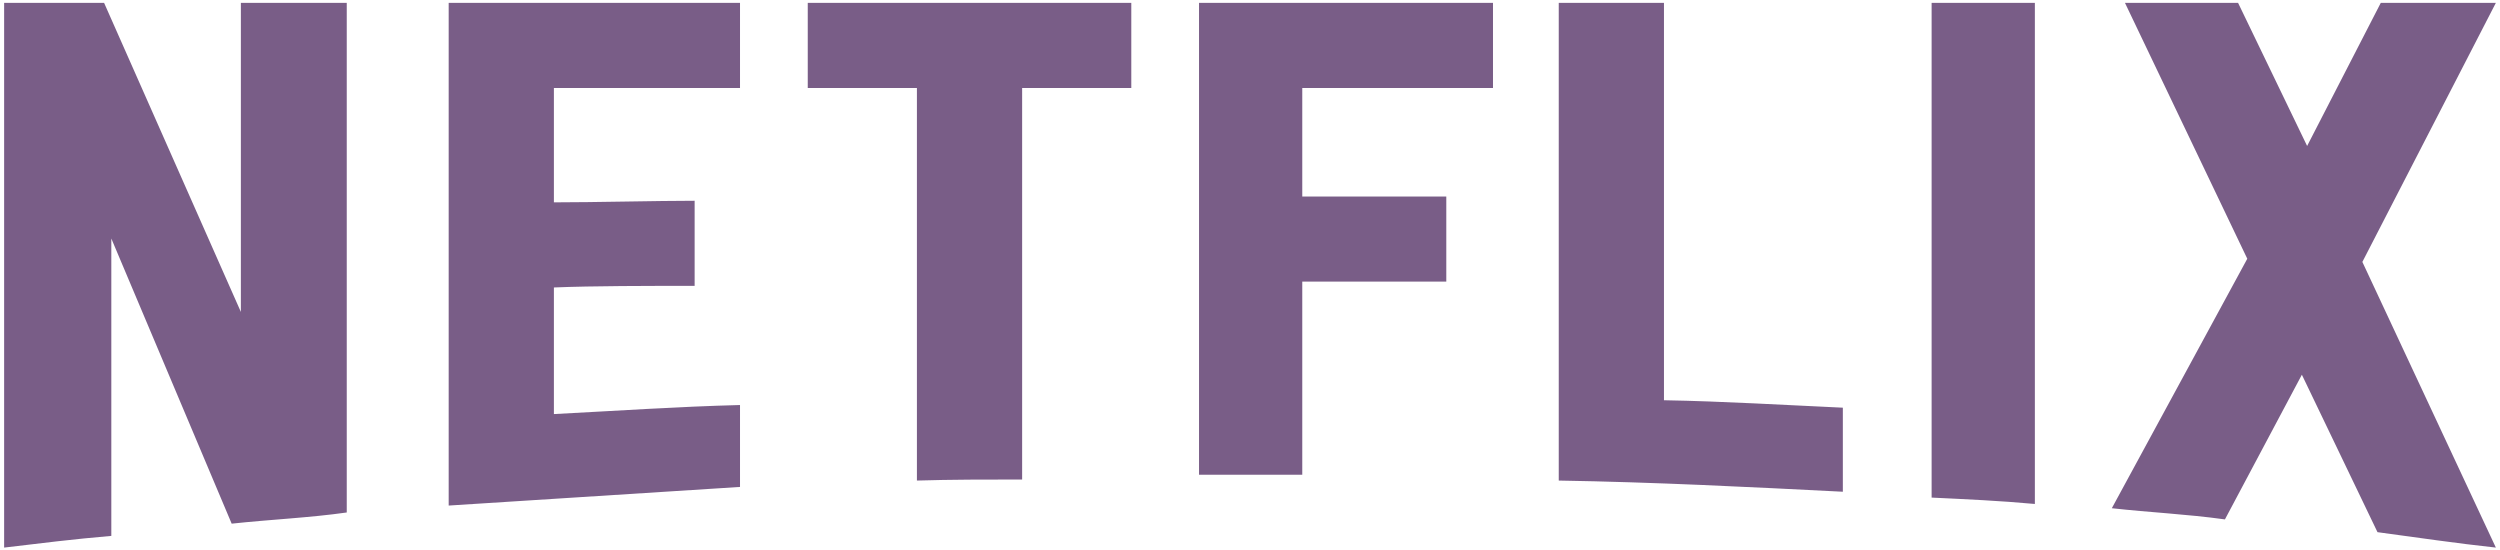 <svg width="218" height="48" viewBox="0 0 218 48" fill="none" xmlns="http://www.w3.org/2000/svg">
<path id="Vector" d="M30.237 44.688C26.968 45.153 23.642 45.292 20.202 45.663L9.707 20.799V46.73C6.439 47.008 3.457 47.379 0.36 47.75V0.25H9.077L21.004 27.201V0.25H30.237V44.688ZM48.3 17.645C51.856 17.645 57.304 17.506 60.572 17.506V24.927C56.501 24.927 51.741 24.927 48.3 25.067V36.107C53.691 35.829 59.081 35.457 64.529 35.318V42.461L39.125 44.085V0.25H64.529V7.672H48.3V17.645ZM98.649 7.672H89.13V41.813C86.033 41.813 82.937 41.813 79.955 41.905V7.672H70.436V0.25H98.649L98.649 7.672ZM113.558 17.135H126.117V24.557H113.558V41.395H104.555V0.25H130.189V7.672H113.558V17.135ZM145.098 34.901C150.317 34.993 155.592 35.319 160.696 35.55V42.879C152.496 42.462 144.295 42.045 135.923 41.905V0.25H145.098V34.901ZM168.437 43.39C171.362 43.529 174.459 43.668 177.44 43.946V0.25H168.437V43.39ZM217.639 0.25L205.998 22.84L217.639 47.75C214.198 47.379 210.758 46.869 207.317 46.405L200.723 32.675L194.014 45.292C190.687 44.828 187.476 44.688 184.151 44.317L195.963 22.562L185.297 0.25H195.16L201.181 12.728L207.604 0.25H217.639V0.25Z" fill="#795D87"/>
</svg>
